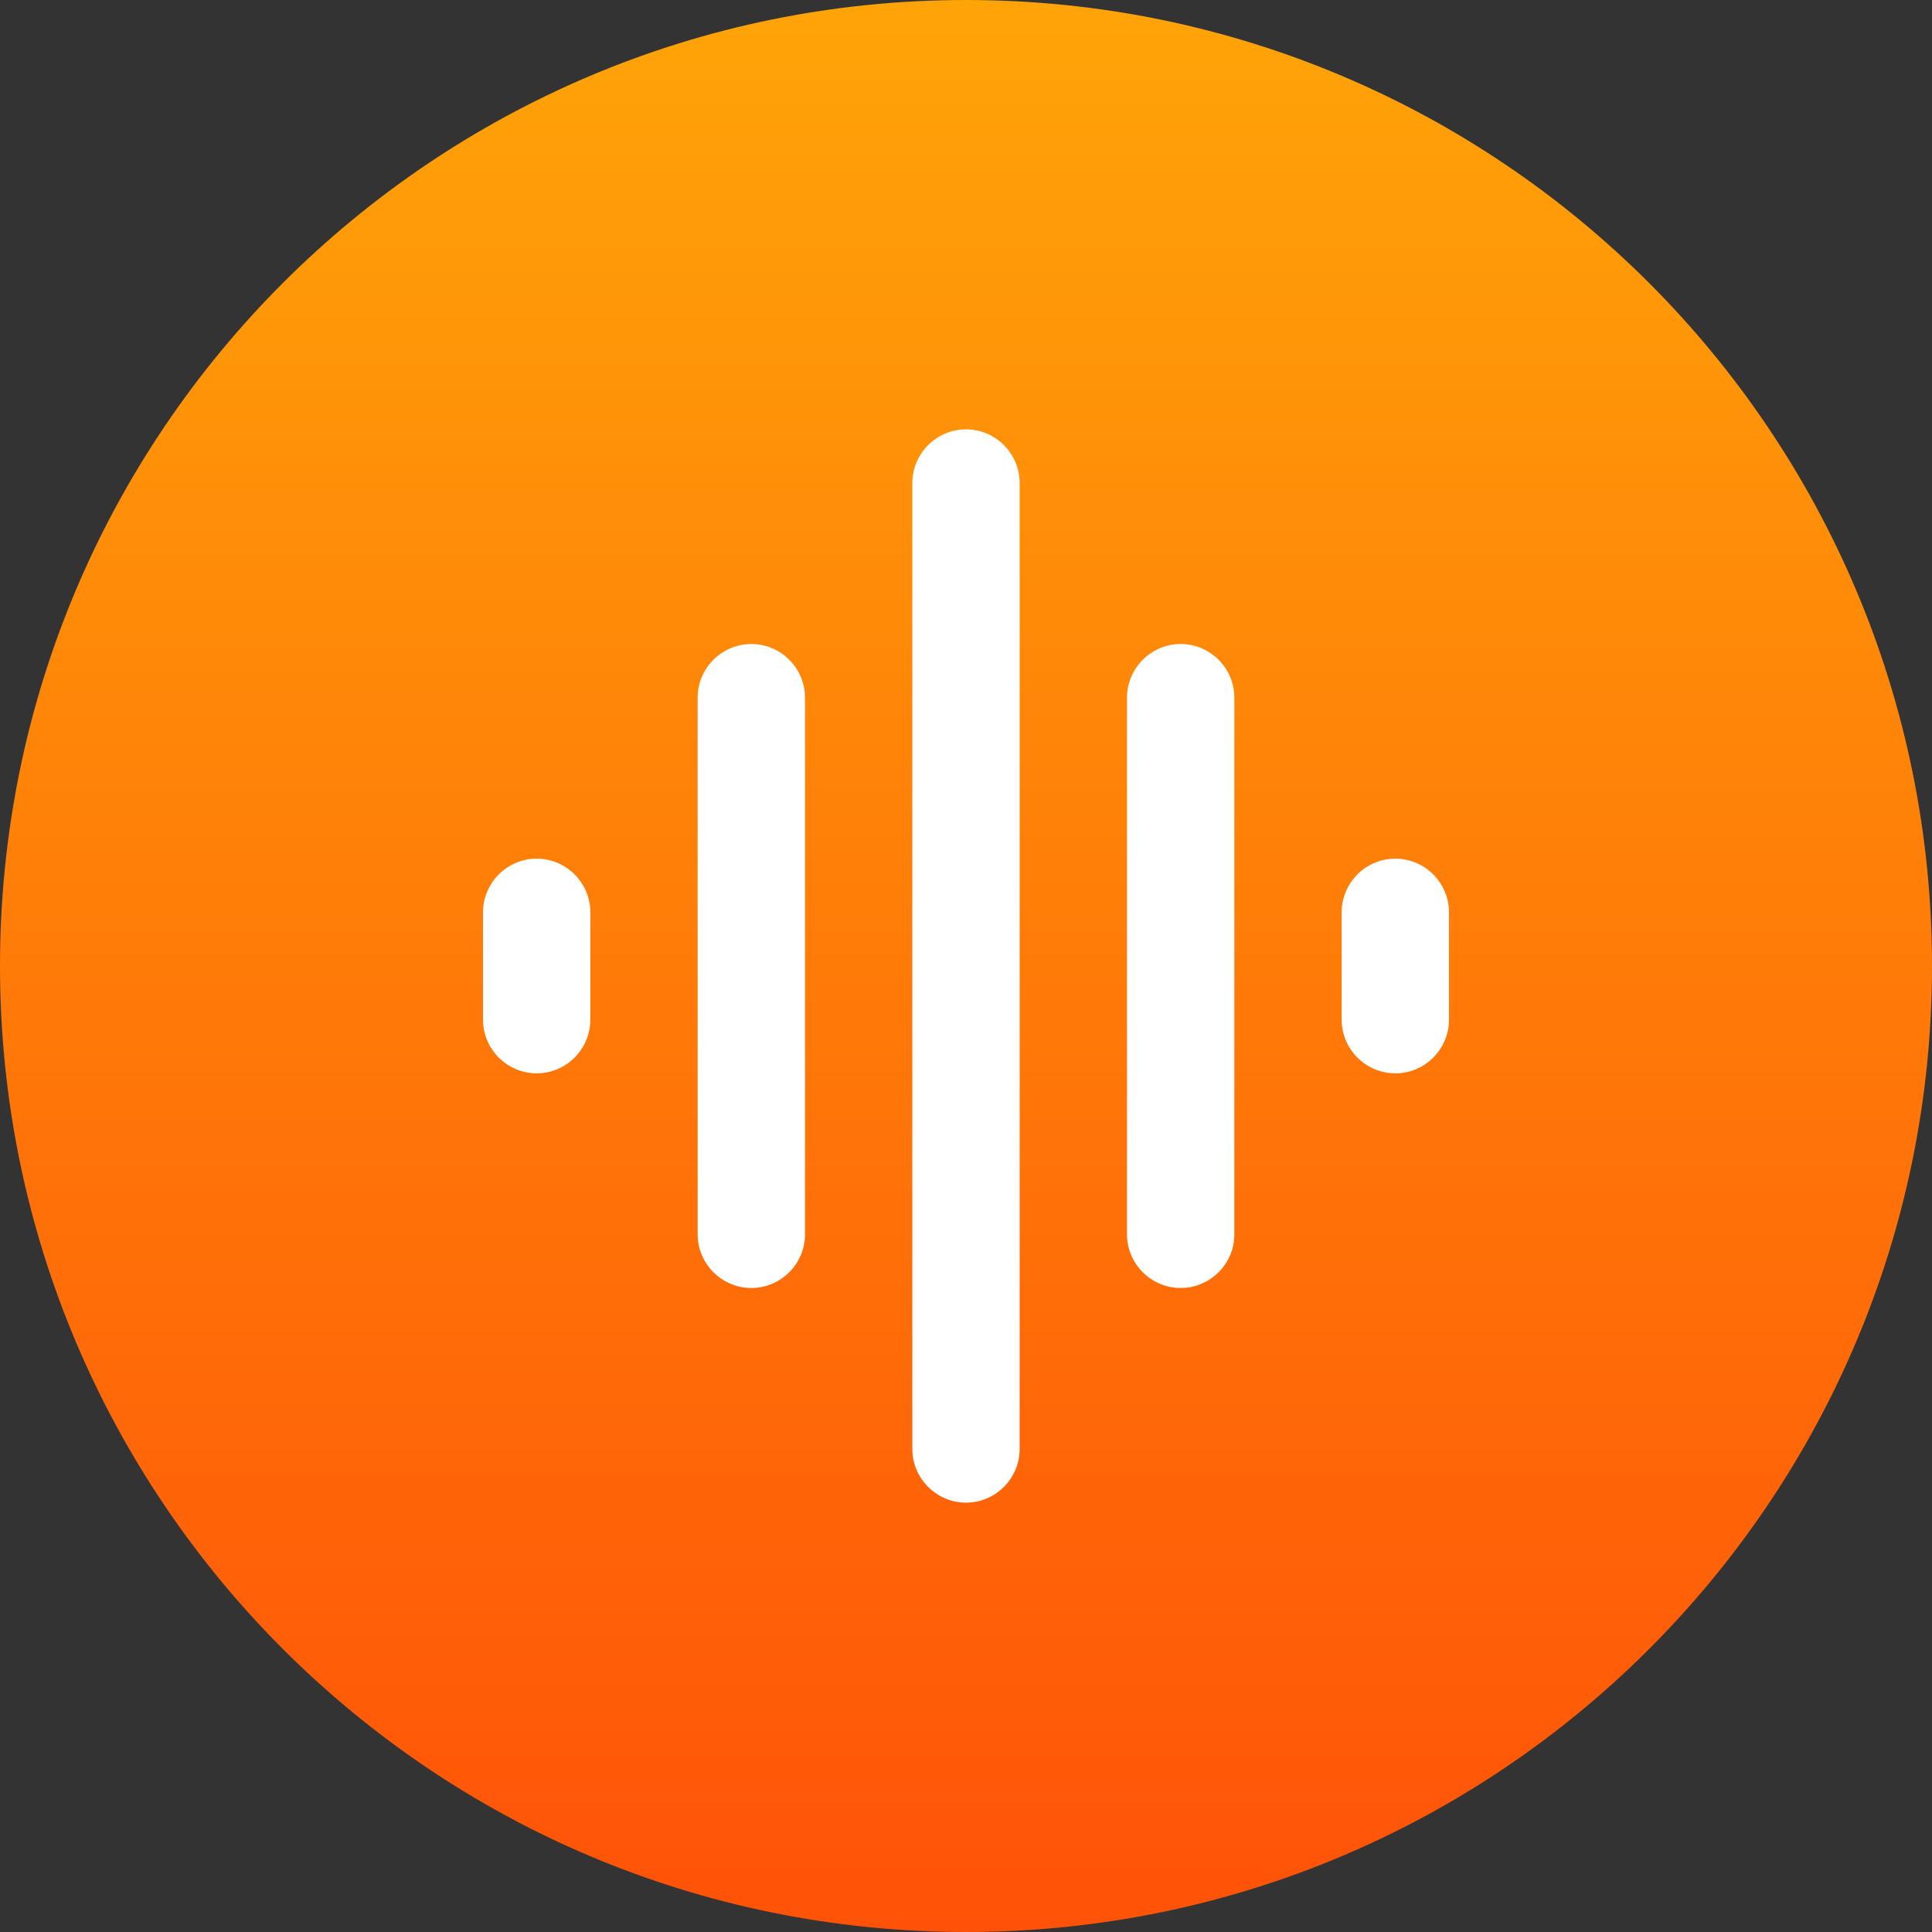 <svg width="48" height="48" viewBox="0 0 48 48" fill="none" xmlns="http://www.w3.org/2000/svg">
<rect x="0" y="0" width="48" height="48" fill="#333333" stroke="none"/>
<path d="M0 24C0 10.745 10.745 0 24 0C37.255 0 48 10.745 48 24C48 37.255 37.255 48 24 48C10.745 48 0 37.255 0 24Z" fill="url(#paint0_linear)"/>
<path fill-rule="evenodd" clip-rule="evenodd" d="M24 37.333C24.733 37.333 25.333 36.733 25.333 36V12C25.333 11.267 24.733 10.667 24 10.667C23.267 10.667 22.667 11.267 22.667 12V36C22.667 36.733 23.267 37.333 24 37.333ZM18.667 32C19.4 32 20 31.4 20 30.667V17.333C20 16.6 19.4 16 18.667 16C17.933 16 17.333 16.6 17.333 17.333V30.667C17.333 31.4 17.933 32 18.667 32ZM14.667 25.333C14.667 26.067 14.067 26.667 13.333 26.667C12.6 26.667 12 26.067 12 25.333V22.667C12 21.933 12.6 21.333 13.333 21.333C14.067 21.333 14.667 21.933 14.667 22.667V25.333ZM29.333 32C30.067 32 30.667 31.4 30.667 30.667V17.333C30.667 16.6 30.067 16 29.333 16C28.6 16 28 16.6 28 17.333V30.667C28 31.4 28.6 32 29.333 32ZM33.333 25.333V22.667C33.333 21.933 33.933 21.333 34.667 21.333C35.4 21.333 36 21.933 36 22.667V25.333C36 26.067 35.4 26.667 34.667 26.667C33.933 26.667 33.333 26.067 33.333 25.333Z" fill="white"/>
<defs>
<linearGradient id="paint0_linear" x1="48" y1="48" x2="48" y2="0" gradientUnits="userSpaceOnUse">
<stop stop-color="#FF5208"/>
<stop offset="1" stop-color="#FFA408"/>
</linearGradient>
</defs>
</svg>
